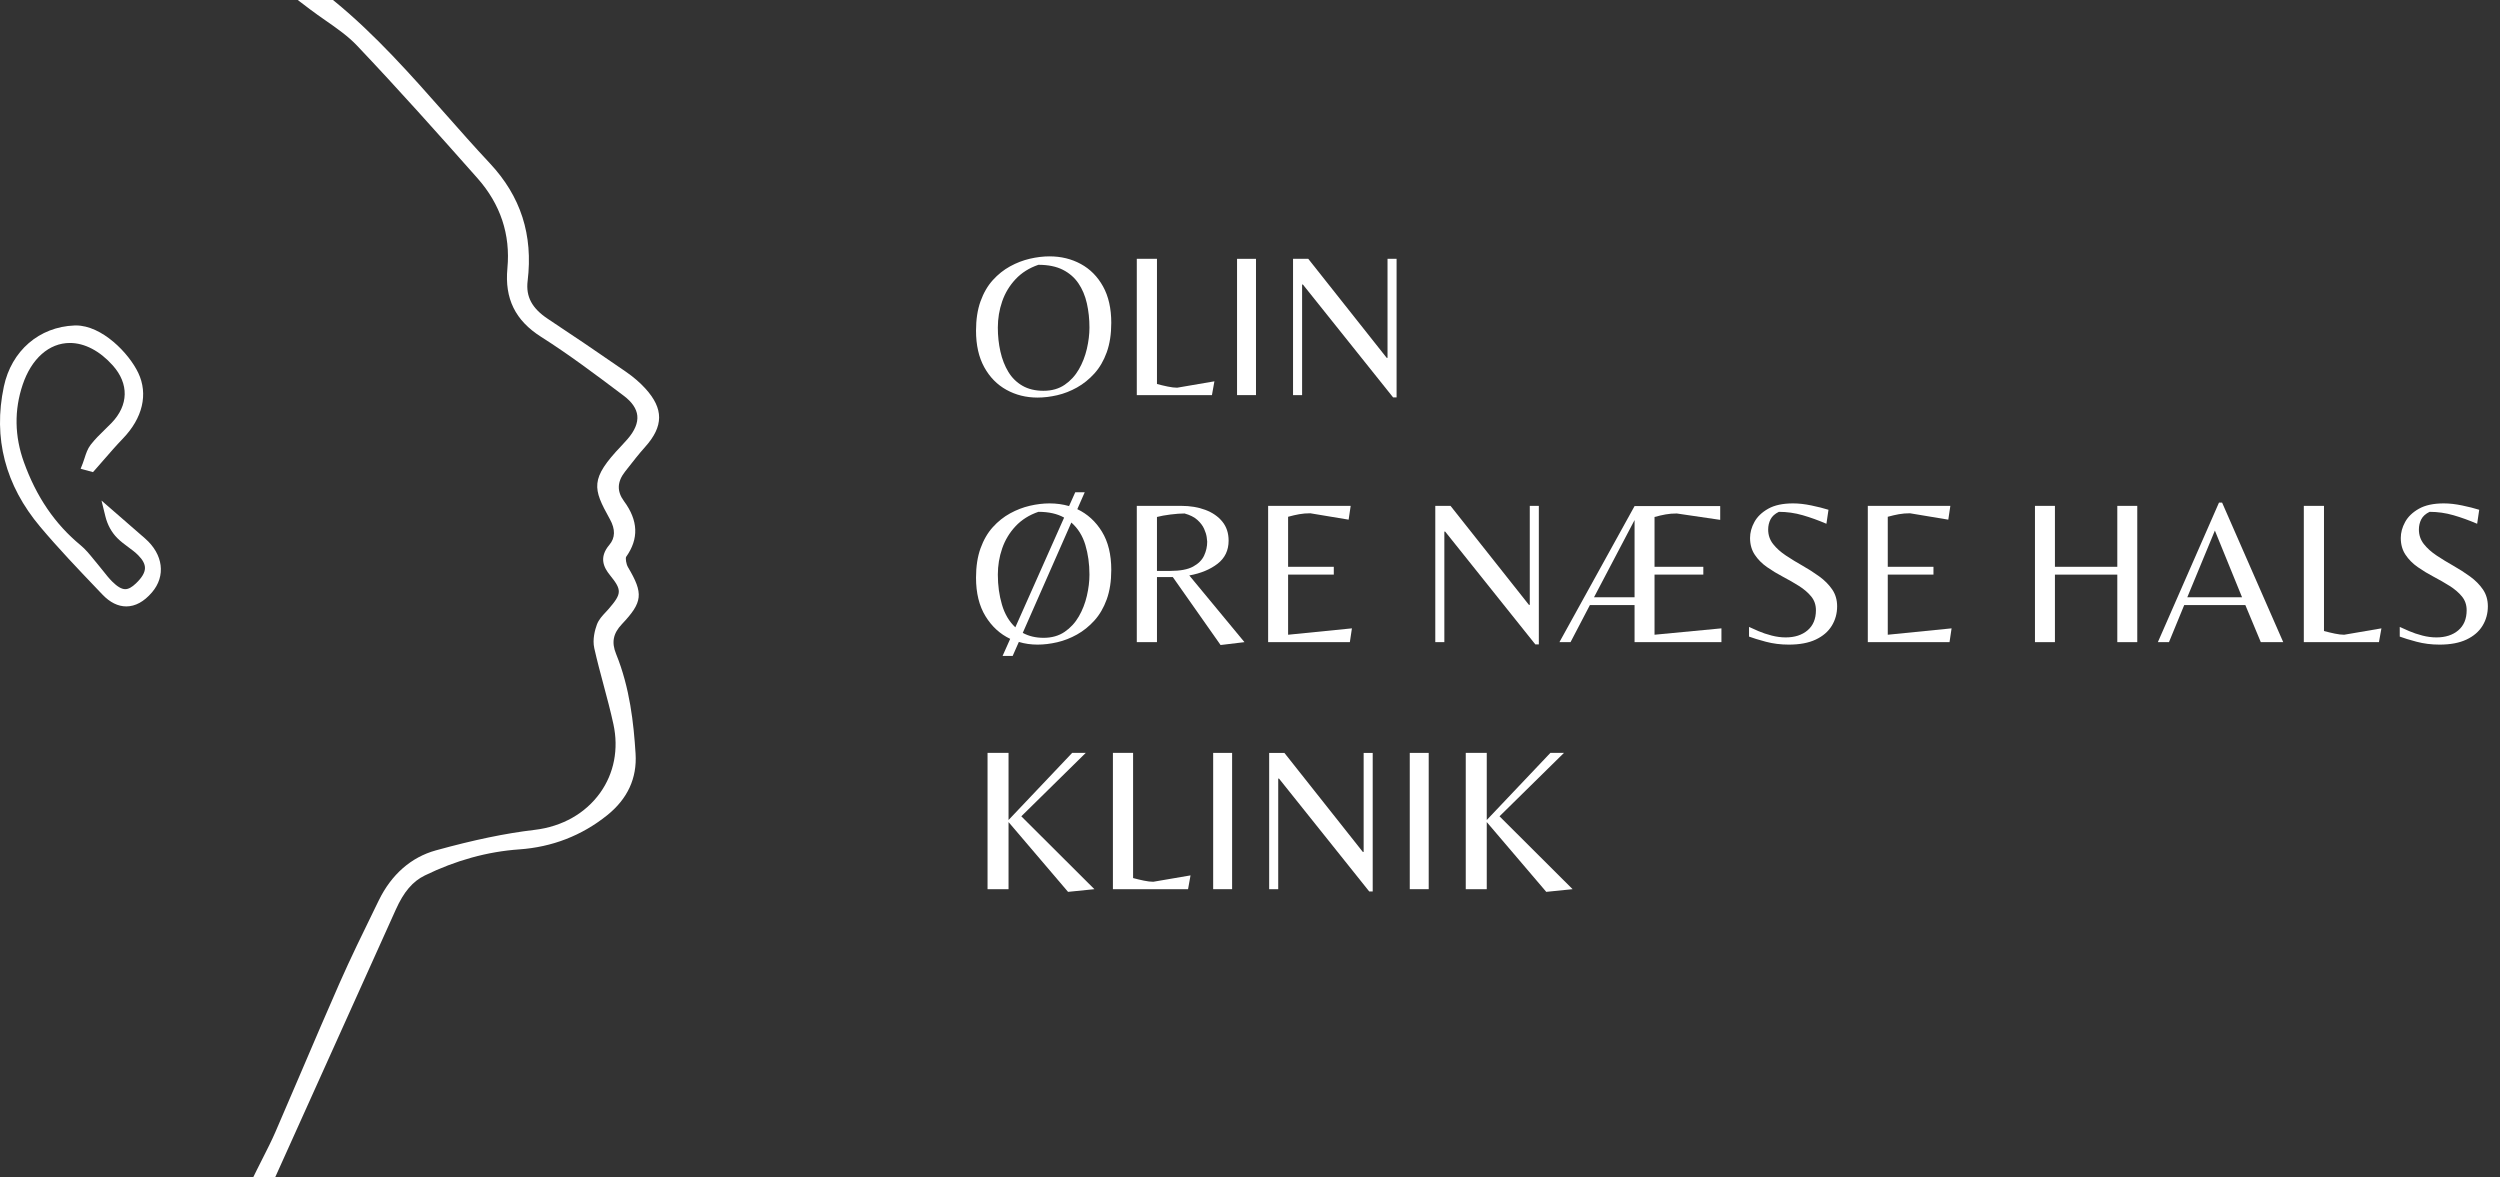 <?xml version="1.0" encoding="UTF-8"?>
<svg xmlns="http://www.w3.org/2000/svg" id="uuid-db5d728c-997a-42ba-9b56-da64f488933c" data-name="Layer 1" viewBox="0 0 968.2 456">
  <rect x="0" y="0" width="968.2" height="456" fill="#333333" stroke="none"/>
  <defs>
    <style>
      .uuid-79d580a8-d822-44d2-9cc7-d0c5238f778d {
        fill: #fff;
        stroke-width: 0px;
      }
    </style>
  </defs>
  <g>
    <path class="uuid-79d580a8-d822-44d2-9cc7-d0c5238f778d" d="M98.034,456l1.42-2.884c.764-1.551,1.548-3.093,2.332-4.635,1.66-3.266,3.377-6.643,4.847-10.025,3.508-8.074,7.025-16.308,10.426-24.271,4.693-10.986,9.545-22.347,14.452-33.469,4.295-9.735,9.042-19.445,13.633-28.835l1.568-3.21c4.889-10.01,12.524-16.695,22.082-19.333,14.815-4.087,26.969-6.611,38.25-7.943,10.666-1.259,19.689-6.367,25.41-14.385,5.376-7.536,7.192-16.955,5.114-26.521-1.108-5.102-2.487-10.258-3.821-15.244-1.239-4.631-2.52-9.42-3.592-14.192-.778-3.46.293-7.216,1.002-9.146.708-1.93,2.098-3.411,3.441-4.845.394-.42.786-.838,1.151-1.262,5.102-5.928,5.15-7.27.47-13.06-2.313-2.862-4.43-6.781-.225-11.728,2.293-2.696,2.367-6.031.218-9.912l-.089-.161c-6.53-11.794-7.73-15.412,4.587-28.331.754-.791,1.525-1.639,2.292-2.521,2.826-3.248,4.108-6.318,3.813-9.124-.283-2.695-2.049-5.283-5.248-7.69l-.743-.56c-10.074-7.583-20.49-15.423-31.252-22.248-10.019-6.354-14.17-14.792-13.064-26.559,1.229-13.08-2.677-24.825-11.611-34.908-15.448-17.437-30.64-34.484-46.641-51.347-3.492-3.679-7.704-6.613-12.165-9.72-2.003-1.396-4.075-2.838-6.054-4.342l-4.725-3.592h13.649l.553.452c15.92,13.029,29.618,28.543,42.866,43.547,5.615,6.359,11.421,12.936,17.306,19.217,12.023,12.834,16.816,27.748,14.655,45.594-.737,6.088,1.692,10.625,7.875,14.712,9.344,6.174,19.225,12.869,30.208,20.466,2.895,2.003,5.42,4.179,7.505,6.467,7.144,7.841,7.111,14.62-.108,22.669-2.382,2.656-4.642,5.55-6.827,8.35l-.961,1.229c-3.041,3.883-3.168,7.601-.389,11.364,5.552,7.518,5.825,14.588.834,21.614-.27.522-.018,2.716.744,4.001,6.05,10.21,5.695,13.506-2.374,22.041-3.403,3.601-4.076,7.051-2.25,11.538,5.34,13.122,6.812,26.899,7.548,38.646.594,9.485-3.114,17.506-11.021,23.838-9.834,7.878-21.297,12.321-34.069,13.209-12.271.854-24.562,4.25-36.531,10.095-4.688,2.289-8.139,6.33-11.189,13.104-11.544,25.636-23.098,51.269-34.651,76.9l-12.145,26.946h-8.507Z"></path>
    <path class="uuid-79d580a8-d822-44d2-9cc7-d0c5238f778d" d="M48.902,234.849c-3.221,0-6.333-1.55-9.247-4.607l-2.05-2.149c-7.37-7.723-14.99-15.709-21.99-24.022C2.02,187.928-2.731,169.637,1.492,149.708c2.934-13.844,13.673-23.131,27.36-23.658.187-.007.375-.011.561-.011,10.06,0,20.483,10.676,24.14,18.383,3.889,8.198,1.715,17.468-5.965,25.434-2.551,2.646-5.022,5.491-7.412,8.243-1.109,1.277-2.217,2.553-3.339,3.817l-.826.931-4.785-1.312.818-2.073c.252-.639.47-1.318.701-2.038.566-1.765,1.151-3.59,2.344-5.143,1.668-2.17,3.631-4.078,5.53-5.922.862-.837,1.724-1.674,2.557-2.535,6.644-6.869,6.831-15.205.501-22.298-5.007-5.611-10.905-8.701-16.606-8.701-8.05,0-14.888,6.043-18.292,16.166-3.309,9.84-3.146,19.939.485,30.016,4.843,13.44,12.017,23.953,21.932,32.139,1.906,1.573,3.457,3.482,4.956,5.33.53.653,1.061,1.307,1.604,1.941.751.876,1.467,1.784,2.159,2.662,1.161,1.475,2.258,2.866,3.498,4.104,2.014,2.012,3.679,2.989,5.091,2.989,1.235,0,2.559-.718,4.168-2.259,2.314-2.218,3.45-4.149,3.472-5.905.019-1.555-.844-3.189-2.64-4.998-1.114-1.122-2.424-2.091-3.812-3.117-1.444-1.068-2.937-2.172-4.265-3.507-2.213-2.226-3.809-5.133-4.612-8.407l-1.503-6.124,8.436,7.334c2.823,2.452,5.646,4.903,8.459,7.365,7.027,6.148,8.086,14.54,2.634,20.879-3.09,3.594-6.435,5.416-9.942,5.416Z"></path>
  </g>
  <g>
    <path class="uuid-79d580a8-d822-44d2-9cc7-d0c5238f778d" d="M401.831,153.974c-4.413,0-8.425-.996-12.039-2.989-3.615-1.993-6.485-4.916-8.61-8.77-2.126-3.854-3.189-8.571-3.189-14.151,0-4.357.584-8.158,1.754-11.401,1.168-3.241,2.75-5.966,4.744-8.172,1.993-2.205,4.225-3.986,6.697-5.342s5.023-2.338,7.654-2.949c2.631-.61,5.168-.917,7.614-.917,4.465,0,8.503.984,12.118,2.95,3.614,1.967,6.484,4.863,8.61,8.689,2.125,3.827,3.189,8.531,3.189,14.111,0,4.359-.586,8.16-1.754,11.401-1.169,3.242-2.764,5.979-4.783,8.212-2.021,2.232-4.266,4.039-6.737,5.421-2.472,1.383-5.023,2.38-7.654,2.99s-5.17.916-7.614.916ZM404.143,151.343c3.189,0,5.912-.77,8.172-2.312,2.258-1.541,4.092-3.534,5.501-5.979,1.408-2.444,2.444-5.103,3.109-7.973.664-2.87.997-5.607.997-8.212,0-3.295-.333-6.418-.997-9.368-.665-2.949-1.754-5.54-3.269-7.772-1.515-2.232-3.536-3.986-6.06-5.263-2.525-1.275-5.674-1.913-9.447-1.913-3.562,1.224-6.511,3.083-8.85,5.581-2.339,2.499-4.066,5.369-5.182,8.61-1.116,3.242-1.674,6.617-1.674,10.125,0,3.242.332,6.338.997,9.288.664,2.95,1.687,5.568,3.069,7.854,1.382,2.285,3.202,4.079,5.461,5.381,2.258,1.303,4.983,1.953,8.172,1.953Z"></path>
    <path class="uuid-79d580a8-d822-44d2-9cc7-d0c5238f778d" d="M440.258,153.018v-52.778h7.813v48.473c1.382.373,2.777.705,4.186.997,1.407.292,2.617.438,3.627.438l14.43-2.472-.957,5.342h-29.1Z"></path>
    <path class="uuid-79d580a8-d822-44d2-9cc7-d0c5238f778d" d="M479.084,153.018v-52.778h7.335v52.778h-7.335Z"></path>
    <path class="uuid-79d580a8-d822-44d2-9cc7-d0c5238f778d" d="M539.516,153.895l-34.92-43.69h-.319v42.813h-3.508v-52.778h5.899l30.376,38.348h.319v-38.348h3.508v53.655h-1.355Z"></path>
    <path class="uuid-79d580a8-d822-44d2-9cc7-d0c5238f778d" d="M388.277,254.031l2.95-6.617c-3.934-1.86-7.123-4.784-9.567-8.771-2.445-3.986-3.667-8.955-3.667-14.908,0-4.357.584-8.158,1.754-11.401,1.168-3.241,2.75-5.966,4.744-8.172,1.993-2.205,4.225-3.986,6.697-5.342s5.023-2.338,7.654-2.949c2.631-.61,5.168-.917,7.614-.917,2.657,0,5.182.346,7.574,1.036l2.392-5.342h3.667l-2.87,6.538c3.933,1.861,7.108,4.757,9.527,8.689,2.418,3.935,3.628,8.877,3.628,14.829,0,4.359-.586,8.16-1.754,11.401-1.169,3.242-2.764,5.979-4.783,8.212-2.021,2.232-4.266,4.04-6.737,5.421-2.472,1.383-5.023,2.38-7.654,2.99s-5.17.917-7.614.917c-2.551,0-4.971-.347-7.255-1.037l-2.392,5.422h-3.907ZM386.444,222.538c0,4.146.531,8.026,1.595,11.641,1.062,3.614,2.79,6.537,5.182,8.77l18.895-42.494c-1.329-.744-2.818-1.302-4.465-1.674-1.648-.372-3.482-.559-5.501-.559-3.562,1.224-6.511,3.083-8.85,5.581-2.339,2.499-4.066,5.369-5.182,8.61-1.116,3.242-1.674,6.617-1.674,10.125ZM404.143,247.015c3.189,0,5.912-.771,8.172-2.312,2.258-1.541,4.092-3.534,5.501-5.979,1.408-2.444,2.444-5.103,3.109-7.973.664-2.87.997-5.607.997-8.212,0-4.146-.532-7.985-1.595-11.521-1.063-3.534-2.87-6.418-5.421-8.65l-18.815,42.733c2.338,1.275,5.022,1.914,8.052,1.914Z"></path>
    <path class="uuid-79d580a8-d822-44d2-9cc7-d0c5238f778d" d="M472.707,249.805l-18.496-26.31h-6.139v25.193h-7.813v-52.778h17.221c3.455,0,6.564.518,9.328,1.554,2.763,1.037,4.956,2.552,6.577,4.545,1.621,1.993,2.432,4.452,2.432,7.375,0,3.774-1.435,6.764-4.305,8.969-2.87,2.206-6.511,3.707-10.922,4.505l21.367,25.831-9.249,1.116ZM448.071,221.104h5.103c3.879,0,6.843-.559,8.89-1.675,2.045-1.116,3.468-2.537,4.265-4.266.797-1.727,1.196-3.52,1.196-5.381,0-.266-.067-.863-.199-1.794-.133-.93-.466-1.993-.997-3.189-.532-1.195-1.395-2.338-2.591-3.428-1.196-1.089-2.858-1.926-4.983-2.512-1.542,0-3.362.134-5.461.398-2.1.267-3.84.586-5.222.957v20.889Z"></path>
    <path class="uuid-79d580a8-d822-44d2-9cc7-d0c5238f778d" d="M491.122,248.689v-52.778h31.971l-.797,5.341-14.83-2.471c-1.541,0-2.977.119-4.305.358-1.329.239-2.764.571-4.305.996v19.374h17.699v3.029h-17.699v23.28l24.715-2.472-.797,5.342h-31.652Z"></path>
    <path class="uuid-79d580a8-d822-44d2-9cc7-d0c5238f778d" d="M594.606,249.566l-34.92-43.69h-.319v42.813h-3.508v-52.778h5.899l30.376,38.348h.319v-38.348h3.508v53.655h-1.355Z"></path>
    <path class="uuid-79d580a8-d822-44d2-9cc7-d0c5238f778d" d="M603.934,248.689l29.1-52.699h33.166v5.342l-16.822-2.472c-1.542,0-2.977.12-4.305.359-1.33.238-2.765.571-4.305.996v19.294h18.895v3.029h-18.895v23.28l25.91-2.472v5.342h-33.645v-14.351h-17.301l-7.494,14.351h-4.305ZM617.329,231.309h15.705v-29.897l-15.705,29.897Z"></path>
    <path class="uuid-79d580a8-d822-44d2-9cc7-d0c5238f778d" d="M692.749,249.646c-3.137,0-6.1-.373-8.889-1.116-2.791-.744-4.957-1.408-6.498-1.993v-3.747c.902.426,2.125.97,3.667,1.634,1.541.665,3.241,1.236,5.103,1.715,1.859.478,3.668.717,5.422.717,3.508,0,6.338-.917,8.49-2.75,2.152-1.834,3.229-4.425,3.229-7.773,0-2.073-.611-3.854-1.834-5.342-1.223-1.487-2.803-2.843-4.742-4.066-1.941-1.222-4-2.404-6.18-3.548-2.18-1.142-4.238-2.392-6.178-3.747-1.941-1.355-3.522-2.949-4.744-4.783-1.224-1.834-1.834-3.999-1.834-6.498,0-2.072.559-4.132,1.674-6.179,1.116-2.045,2.896-3.76,5.342-5.143,2.443-1.381,5.66-2.072,9.646-2.072,2.18,0,4.545.267,7.096.797,2.551.532,4.756,1.09,6.617,1.675l-.797,5.421c-3.084-1.328-6.139-2.432-9.168-3.309s-6.113-1.315-9.248-1.315c-1.543.745-2.619,1.714-3.23,2.91-.611,1.195-.916,2.512-.916,3.946,0,2.127.639,4,1.914,5.621s2.936,3.109,4.982,4.464c2.045,1.355,4.197,2.671,6.457,3.947,2.26,1.275,4.412,2.658,6.459,4.146,2.045,1.488,3.707,3.163,4.982,5.023s1.914,4.039,1.914,6.537c0,2.764-.691,5.275-2.074,7.534-1.383,2.26-3.455,4.039-6.219,5.342-2.764,1.302-6.246,1.953-10.443,1.953Z"></path>
    <path class="uuid-79d580a8-d822-44d2-9cc7-d0c5238f778d" d="M723.364,248.689v-52.778h31.969l-.797,5.341-14.828-2.471c-1.543,0-2.979.119-4.307.358s-2.764.571-4.305.996v19.374h17.699v3.029h-17.699v23.28l24.715-2.472-.797,5.342h-31.65Z"></path>
    <path class="uuid-79d580a8-d822-44d2-9cc7-d0c5238f778d" d="M788.1,248.689v-52.778h7.734v23.599h24.156v-23.599h7.732v52.778h-7.732v-26.15h-24.156v26.15h-7.734Z"></path>
    <path class="uuid-79d580a8-d822-44d2-9cc7-d0c5238f778d" d="M835.696,248.689l23.678-54.055h1.197l23.678,54.055h-8.689l-5.98-14.351h-23.678l-5.9,14.351h-4.305ZM847.096,231.309h21.207l-10.523-25.832-10.684,25.832Z"></path>
    <path class="uuid-79d580a8-d822-44d2-9cc7-d0c5238f778d" d="M892.221,248.689v-52.778h7.812v48.473c1.383.373,2.777.705,4.186.997,1.408.293,2.617.438,3.629.438l14.43-2.472-.957,5.342h-29.1Z"></path>
    <path class="uuid-79d580a8-d822-44d2-9cc7-d0c5238f778d" d="M944.76,249.646c-3.137,0-6.1-.373-8.889-1.116-2.791-.744-4.957-1.408-6.498-1.993v-3.747c.902.426,2.125.97,3.668,1.634,1.539.665,3.24,1.236,5.102,1.715,1.859.478,3.668.717,5.422.717,3.508,0,6.338-.917,8.49-2.75,2.152-1.834,3.229-4.425,3.229-7.773,0-2.073-.611-3.854-1.834-5.342-1.223-1.487-2.803-2.843-4.742-4.066-1.941-1.222-4-2.404-6.18-3.548-2.18-1.142-4.238-2.392-6.178-3.747-1.941-1.355-3.523-2.949-4.744-4.783-1.225-1.834-1.834-3.999-1.834-6.498,0-2.072.559-4.132,1.674-6.179,1.117-2.045,2.896-3.76,5.342-5.143,2.443-1.381,5.66-2.072,9.646-2.072,2.18,0,4.545.267,7.096.797,2.551.532,4.756,1.09,6.617,1.675l-.797,5.421c-3.084-1.328-6.139-2.432-9.168-3.309s-6.113-1.315-9.248-1.315c-1.543.745-2.619,1.714-3.23,2.91-.611,1.195-.916,2.512-.916,3.946,0,2.127.639,4,1.914,5.621s2.936,3.109,4.982,4.464c2.045,1.355,4.197,2.671,6.457,3.947,2.26,1.275,4.412,2.658,6.459,4.146,2.045,1.488,3.707,3.163,4.982,5.023s1.914,4.039,1.914,6.537c0,2.764-.691,5.275-2.074,7.534-1.383,2.26-3.455,4.039-6.219,5.342-2.764,1.302-6.246,1.953-10.443,1.953Z"></path>
    <path class="uuid-79d580a8-d822-44d2-9cc7-d0c5238f778d" d="M413.63,345.396l-23.041-27.026v25.99h-8.132v-52.778h8.132v25.99l24.636-25.99h5.262l-24.954,24.556,28.303,28.223-10.205,1.036Z"></path>
    <path class="uuid-79d580a8-d822-44d2-9cc7-d0c5238f778d" d="M431.01,344.36v-52.778h7.813v48.473c1.382.373,2.777.705,4.186.997,1.407.293,2.617.438,3.627.438l14.43-2.472-.957,5.342h-29.1Z"></path>
    <path class="uuid-79d580a8-d822-44d2-9cc7-d0c5238f778d" d="M469.836,344.36v-52.778h7.335v52.778h-7.335Z"></path>
    <path class="uuid-79d580a8-d822-44d2-9cc7-d0c5238f778d" d="M530.268,345.237l-34.92-43.689h-.319v42.812h-3.508v-52.778h5.899l30.376,38.348h.319v-38.348h3.508v53.655h-1.355Z"></path>
    <path class="uuid-79d580a8-d822-44d2-9cc7-d0c5238f778d" d="M545.973,344.36v-52.778h7.336v52.778h-7.336Z"></path>
    <path class="uuid-79d580a8-d822-44d2-9cc7-d0c5238f778d" d="M598.831,345.396l-23.041-27.026v25.99h-8.131v-52.778h8.131v25.99l24.637-25.99h5.262l-24.955,24.556,28.303,28.223-10.205,1.036Z"></path>
  </g>
</svg>
